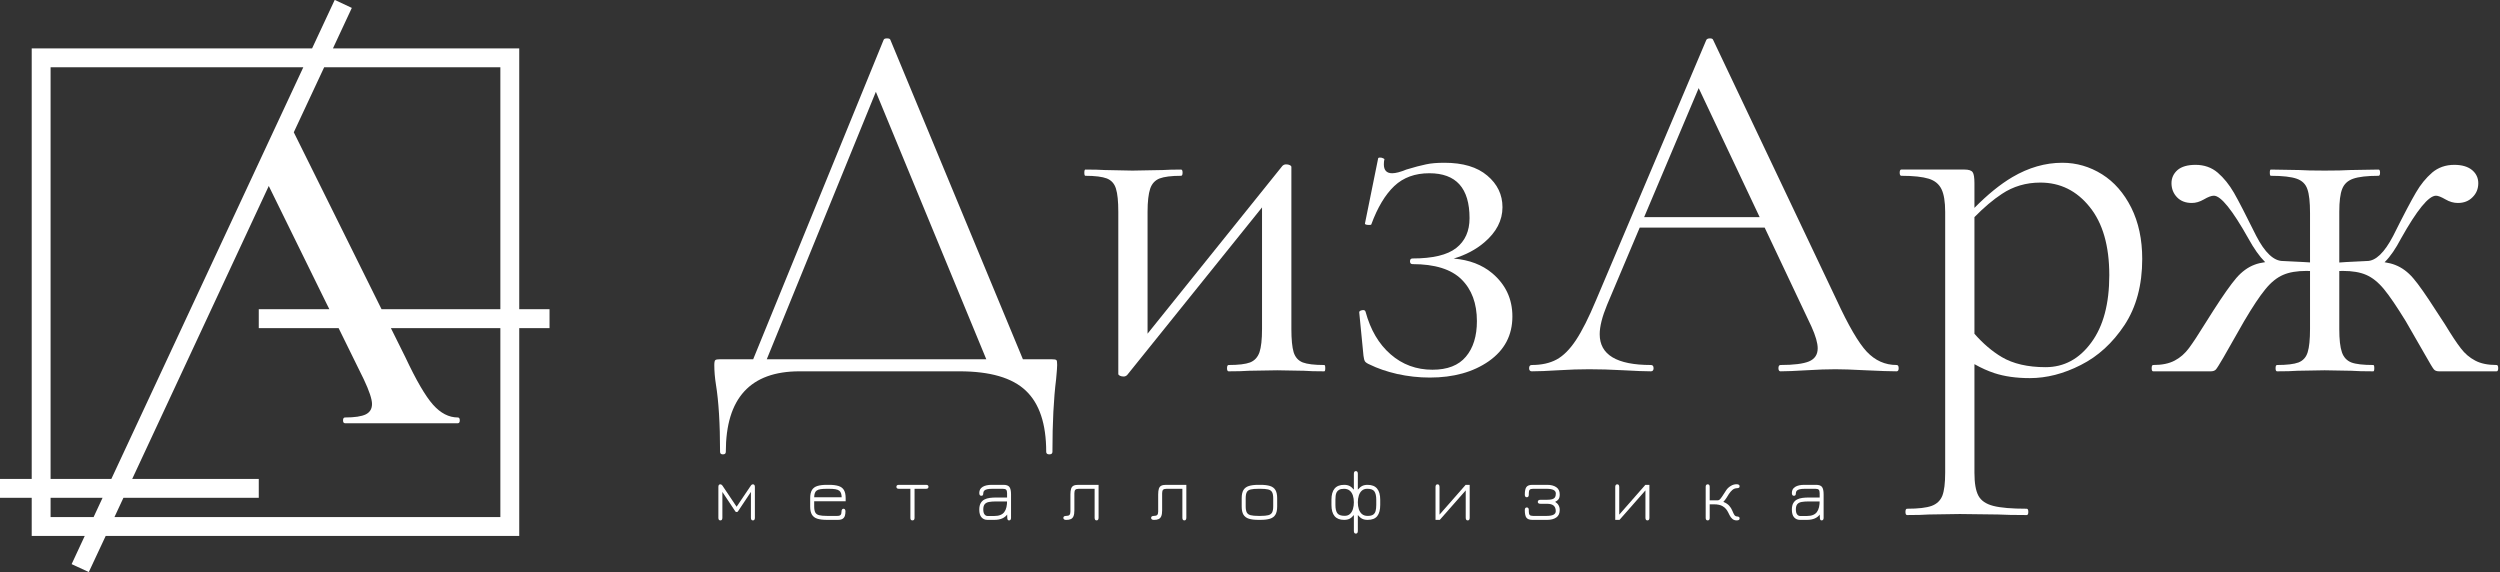<?xml version="1.0" encoding="UTF-8"?> <svg xmlns="http://www.w3.org/2000/svg" width="1027" height="235" viewBox="0 0 1027 235" fill="none"><rect x="0" y="0" width="1027" height="235" fill="#333333" stroke="none"/><path d="M205.548 127.031H156.739L120.685 54.343L133.168 27.631H205.548V127.031ZM137.614 0H137.487L128.206 19.878H13.027V196.736H0V204.49H13.027V220.153H34.815L29.425 231.745L36.481 235L43.421 220.153H213.301V134.786H225.747V127.031H213.301V19.878H136.774L144.527 3.246L137.614 0ZM205.548 212.399H47.025L50.709 204.49H106.302V196.736H54.315L110.411 76.401L132.005 120.364L134.448 125.326L135.301 127.031H106.302V134.786H139.1L149.45 155.837C151.699 160.606 152.823 163.978 152.823 165.955C152.823 167.932 151.97 169.367 150.265 170.22C148.521 171.072 145.69 171.498 141.735 171.498C141.193 171.498 140.922 171.886 140.922 172.701C140.922 173.476 141.193 173.864 141.735 173.864H188.102C188.606 173.864 188.877 173.476 188.877 172.701C188.877 171.886 188.606 171.498 188.102 171.498C184.38 171.498 181.007 169.753 177.866 166.227C174.766 162.738 170.966 156.224 166.508 146.726L160.578 134.786H205.548V212.399ZM20.78 196.736V27.631H124.6L45.747 196.736H20.78ZM20.78 212.399V204.49H42.141L38.459 212.399H20.78Z" fill="white"></path><path d="M314.991 147.576L359.806 37.71L405.165 147.576H314.991ZM433.969 147.927C433.737 147.693 433.077 147.576 431.914 147.576H420.206L365.776 16.387C365.66 15.961 365.195 15.767 364.38 15.767C363.605 15.767 363.141 15.961 362.986 16.387L309.409 147.576H295.801C294.793 147.576 294.133 147.693 293.863 147.927C293.592 148.121 293.436 148.818 293.436 149.942C293.436 152.539 293.668 155.177 294.094 157.89C295.219 164.791 295.801 174.017 295.801 185.609C295.801 186.305 296.189 186.655 296.964 186.655C297.777 186.655 298.166 186.305 298.166 185.609C298.166 163.55 308.246 152.539 328.443 152.539H394.154C406.716 152.539 415.825 155.177 421.409 160.487C426.991 165.759 429.782 174.134 429.782 185.609C429.782 186.305 430.208 186.655 431.061 186.655C431.914 186.655 432.341 186.305 432.341 185.609C432.341 173.707 432.846 163.783 433.853 155.757C434.162 152.618 434.279 150.678 434.279 149.942C434.279 148.818 434.202 148.121 433.969 147.927Z" fill="white"></path><path d="M544.417 151.262C544.417 152.116 544.3 152.542 543.99 152.542C540.423 152.542 537.632 152.466 535.618 152.311L524.684 152.116L513.092 152.311C510.961 152.466 508.13 152.542 504.719 152.542C504.292 152.542 504.059 152.116 504.059 151.262C504.059 150.371 504.292 149.945 504.719 149.945C508.711 149.945 511.659 149.596 513.518 148.898C515.379 148.162 516.659 146.767 517.395 144.711C518.093 142.618 518.442 139.439 518.442 135.137V85.203L463.043 154.055C462.616 154.482 462.113 154.675 461.57 154.675C460.988 154.675 460.485 154.558 460.059 154.365C459.632 154.132 459.399 153.9 459.399 153.629V87.064C459.399 82.76 459.089 79.583 458.429 77.488C457.809 75.434 456.53 74.037 454.67 73.301C452.809 72.603 449.901 72.216 445.869 72.216C445.598 72.216 445.443 71.789 445.443 70.936C445.443 70.083 445.598 69.657 445.869 69.657C449.32 69.657 451.955 69.735 453.817 69.85L465.213 70.083L477.659 69.85C479.52 69.735 482.04 69.657 485.179 69.657C485.606 69.657 485.8 70.083 485.8 70.936C485.8 71.789 485.606 72.216 485.179 72.216C481.148 72.216 478.24 72.603 476.379 73.301C474.518 74.037 473.2 75.434 472.502 77.488C471.804 79.583 471.417 82.76 471.417 87.064V137.074L526.816 68.145C527.243 67.719 527.747 67.524 528.328 67.524C528.91 67.524 529.414 67.602 529.839 67.835C530.267 68.029 530.499 68.301 530.499 68.572V135.137C530.499 139.439 530.809 142.618 531.43 144.711C532.088 146.767 533.33 148.162 535.191 148.898C537.051 149.596 539.998 149.945 543.99 149.945C544.3 149.945 544.417 150.371 544.417 151.262Z" fill="white"></path><path d="M621.29 129.98C621.29 137.733 618.072 143.819 611.637 148.355C605.201 152.854 597.099 155.101 587.368 155.101C582.793 155.101 578.334 154.597 573.954 153.629C569.573 152.621 565.812 151.303 562.673 149.752C561.665 149.325 561.045 148.898 560.735 148.472C560.464 148.007 560.23 147.232 560.114 146.108L558.369 128.275C558.369 127.847 558.796 127.577 559.572 127.42C560.347 127.267 560.812 127.499 560.967 128.041C562.983 135.486 566.394 141.338 571.279 145.564C576.125 149.79 581.863 151.884 588.453 151.884C594.618 151.884 599.192 150.101 602.178 146.533C605.201 142.966 606.713 138.082 606.713 131.917C606.713 124.631 604.581 118.893 600.355 114.744C596.13 110.596 589.461 108.502 580.274 108.502C579.575 108.502 579.227 108.115 579.227 107.339C579.227 106.564 579.575 106.176 580.274 106.176C588.608 106.176 594.579 104.743 598.222 101.873C601.868 99.004 603.689 94.933 603.689 89.621C603.689 77.295 598.184 71.17 587.174 71.17C581.282 71.17 576.513 72.914 572.791 76.403C569.07 79.931 565.891 85.203 563.333 92.181C563.333 92.336 563.022 92.414 562.478 92.414C561.2 92.414 560.618 92.181 560.735 91.755L566.122 65.159C566.122 64.85 566.394 64.733 566.975 64.733C567.402 64.733 567.828 64.812 568.255 65.043C568.682 65.237 568.836 65.431 568.682 65.586C568.565 66.013 568.488 66.634 568.488 67.525C568.488 69.928 569.613 71.17 571.9 71.17C573.334 71.17 575.273 70.665 577.714 69.657C581.01 68.649 583.685 67.952 585.778 67.525C587.834 67.059 590.393 66.866 593.376 66.866C600.975 66.866 606.83 68.61 610.977 72.137C615.126 75.627 617.219 79.969 617.219 85.126C617.219 90.553 614.7 95.399 609.698 99.624C606.286 102.532 602.1 104.743 597.176 106.215C603.611 106.759 608.884 108.773 613.032 112.263C618.537 116.915 621.29 122.846 621.29 129.98Z" fill="white"></path><path d="M675.416 89.192L697.822 36.197L722.865 89.192H675.416ZM779.119 149.942C774.389 149.942 770.318 148.121 766.867 144.476C763.456 140.832 759.308 133.699 754.424 123.115L703.754 16.387C703.599 15.961 703.172 15.767 702.474 15.767C701.738 15.767 701.234 15.961 700.963 16.387L655.643 123.346C652.658 130.482 649.906 135.946 647.386 139.746C644.866 143.545 642.229 146.182 639.439 147.693C636.647 149.205 633.235 149.942 629.242 149.942C628.545 149.942 628.156 150.368 628.156 151.259C628.156 152.113 628.545 152.539 629.242 152.539C632.112 152.539 635.677 152.384 639.981 152.113C644.866 151.803 649.131 151.686 652.852 151.686C656.884 151.686 661.613 151.803 667.041 152.113C671.887 152.384 675.609 152.539 678.207 152.539C678.905 152.539 679.292 152.113 679.292 151.259C679.292 150.368 678.905 149.942 678.207 149.942C664.172 149.942 657.155 145.754 657.155 137.303C657.155 134.126 658.163 130.132 660.178 125.248L673.593 93.496H724.922L744.112 134.085C745.856 137.924 746.709 140.947 746.709 143.08C746.709 145.677 745.506 147.461 743.142 148.469C740.777 149.439 736.9 149.942 731.434 149.942C730.891 149.942 730.582 150.368 730.582 151.259C730.582 152.113 730.891 152.539 731.434 152.539C733.876 152.539 737.405 152.384 741.979 152.113C746.824 151.803 750.857 151.686 753.997 151.686C756.555 151.686 760.743 151.803 766.441 152.113C772.179 152.384 776.405 152.539 779.119 152.539C779.701 152.539 779.971 152.113 779.971 151.259C779.971 150.368 779.701 149.942 779.119 149.942Z" fill="white"></path><path d="M859.093 140.717C854.169 147.463 847.889 150.835 840.33 150.835C833.001 150.835 826.993 149.44 822.263 146.648C818.387 144.322 814.665 141.182 811.099 137.111V89.194C815.014 85.201 818.773 82.021 822.379 79.657C827.032 76.556 832.305 75.005 838.159 75.005C846.338 75.005 853.085 78.339 858.434 85.007C863.822 91.676 866.498 101.018 866.498 113.037C866.498 124.744 864.055 134.01 859.093 140.717ZM875.531 85.317C872.506 79.309 868.513 74.734 863.512 71.594C858.472 68.453 853.045 66.864 847.192 66.864C840.175 66.864 833.351 68.842 826.683 72.757C821.643 75.742 816.448 79.967 811.099 85.395V75.238C811.099 72.95 810.865 71.439 810.362 70.741C809.857 70.004 808.733 69.655 807.029 69.655H781.053C780.626 69.655 780.395 70.081 780.395 70.934C780.395 71.787 780.626 72.214 781.053 72.214C786.054 72.214 789.814 72.64 792.335 73.416C794.816 74.192 796.559 75.626 797.569 77.719C798.575 79.774 799.08 82.915 799.08 87.062V194.177C799.08 198.482 798.692 201.621 797.917 203.637C797.103 205.653 795.63 207.048 793.498 207.824C791.365 208.599 787.993 208.987 783.418 208.987C782.991 208.987 782.759 209.414 782.759 210.305C782.759 211.157 782.991 211.585 783.418 211.585C787.256 211.585 790.281 211.506 792.413 211.351L805.089 211.158L820.751 211.351C823.62 211.506 827.575 211.585 832.577 211.585C833.001 211.585 833.235 211.157 833.235 210.305C833.235 209.414 833.001 208.987 832.577 208.987C826.412 208.987 821.838 208.599 818.852 207.824C815.828 207.048 813.812 205.653 812.727 203.637C811.641 201.621 811.099 198.482 811.099 194.177V149.594C813.967 151.222 816.719 152.423 819.279 153.277C823.426 154.635 828.273 155.331 833.855 155.331C840.756 155.331 847.734 153.548 854.789 149.944C861.884 146.376 867.855 140.91 872.74 133.545C877.585 126.179 880.026 117.107 880.026 106.368C880.026 98.343 878.515 91.326 875.531 85.317Z" fill="white"></path><path d="M1026.26 151.261C1026.26 152.115 1026.03 152.541 1025.6 152.541H1001.99C1000.98 152.541 1000.29 152.269 999.86 151.767C999.433 151.302 998.232 149.324 996.292 145.873C994.355 142.462 991.68 137.811 988.268 131.916C984.662 126.063 981.717 121.682 979.352 118.813C976.987 115.944 974.545 114.007 972.025 112.921C969.543 111.835 966.365 111.294 962.488 111.294C962.023 111.294 961.518 111.294 960.976 111.332V135.136C960.976 139.438 961.325 142.617 962.062 144.71C962.76 146.765 964.078 148.161 965.939 148.897C967.76 149.595 970.784 149.944 974.931 149.944C975.241 149.944 975.358 150.37 975.358 151.261C975.358 152.115 975.241 152.541 974.931 152.541C971.094 152.541 968.07 152.465 965.939 152.31L954.966 152.115L943.801 152.31C941.786 152.465 938.994 152.541 935.428 152.541C935.001 152.541 934.806 152.115 934.806 151.261C934.806 150.37 935.001 149.944 935.428 149.944C939.421 149.944 942.366 149.595 944.227 148.897C946.089 148.161 947.368 146.765 947.989 144.71C948.648 142.617 948.958 139.438 948.958 135.136V111.332C948.455 111.294 947.95 111.294 947.447 111.294C943.608 111.294 940.39 111.835 937.909 112.921C935.39 114.007 932.947 115.944 930.62 118.813C928.255 121.682 925.349 126.063 921.899 131.916L913.331 146.959C911.741 149.672 910.733 151.302 910.307 151.767C909.88 152.269 909.143 152.541 908.175 152.541H884.526C884.099 152.541 883.904 152.115 883.904 151.261C883.904 150.37 884.099 149.944 884.526 149.944C888.132 149.944 891.039 149.362 893.366 148.123C895.652 146.92 897.591 145.215 899.258 142.965C900.885 140.756 903.095 137.422 905.809 133.003L909.221 127.615C913.252 121.333 916.393 116.876 918.68 114.2C920.967 111.564 923.488 109.74 926.201 108.734C927.403 108.27 928.876 107.919 930.543 107.688L930.388 107.531C928.178 105.322 925.929 102.144 923.643 97.995C917.053 86.248 912.323 80.394 909.453 80.394C908.445 80.394 907.088 80.9 905.382 81.907C903.638 82.915 902.01 83.379 900.421 83.379C897.861 83.379 895.807 82.604 894.295 81.015C892.822 79.465 892.046 77.526 892.046 75.239C892.046 73.106 892.899 71.284 894.528 69.849C896.156 68.454 898.637 67.718 901.933 67.718C905.499 67.718 908.562 68.802 911.043 70.935C913.562 73.106 915.773 75.859 917.711 79.193C919.649 82.566 922.673 88.496 926.86 96.909C930.426 103.81 934.07 107.221 937.792 107.221L946.399 107.648C947.292 107.726 948.144 107.765 948.958 107.803V87.489C948.958 83.031 948.608 79.775 947.872 77.719C947.175 75.626 945.7 74.192 943.491 73.417C941.282 72.641 937.716 72.215 932.869 72.215C932.559 72.215 932.442 71.788 932.442 70.935C932.442 70.082 932.559 69.656 932.869 69.656L944.461 69.849C946.749 70.004 950.237 70.082 954.966 70.082C959.542 70.082 963.07 70.004 965.512 69.849L977.104 69.656C977.531 69.656 977.724 70.082 977.724 70.935C977.724 71.788 977.531 72.215 977.104 72.215C972.373 72.215 968.884 72.641 966.675 73.417C964.464 74.192 962.953 75.587 962.177 77.604C961.363 79.62 960.976 82.759 960.976 87.063V107.842C961.867 107.765 962.798 107.726 963.768 107.648L972.373 107.221C975.939 107.221 979.507 103.81 983.112 96.909C987.376 88.343 990.517 82.411 992.456 79.115C994.355 75.819 996.602 73.106 999.085 70.935C1001.61 68.802 1004.63 67.718 1008.23 67.718C1011.37 67.718 1013.82 68.454 1015.52 69.849C1017.23 71.284 1018.08 73.106 1018.08 75.239C1018.08 77.526 1017.31 79.465 1015.72 81.015C1014.17 82.604 1012.15 83.379 1009.71 83.379C1008 83.379 1006.3 82.915 1004.59 81.907C1002.84 80.9 1001.57 80.394 1000.71 80.394C997.689 80.394 992.92 86.248 986.33 97.995C984.159 102.144 981.988 105.322 979.778 107.531L979.585 107.726C981.29 107.998 982.725 108.346 983.965 108.849C986.678 109.897 989.161 111.718 991.37 114.317C993.58 116.876 996.681 121.333 1000.71 127.615L1004.36 133.196C1007.07 137.653 1009.24 140.949 1010.91 143.082C1012.54 145.254 1014.51 146.92 1016.8 148.123C1019.09 149.362 1022.04 149.944 1025.6 149.944C1026.03 149.944 1026.26 150.37 1026.26 151.261Z" fill="white"></path><path d="M295.932 213.781C295.383 213.781 295.109 213.425 295.109 212.712V200.056C295.109 199.325 295.364 198.958 295.871 198.958C296.23 198.958 296.544 199.155 296.814 199.545L302.598 208.169L308.413 199.545C308.675 199.155 308.974 198.958 309.314 198.958C309.841 198.958 310.106 199.325 310.106 200.056V212.712C310.106 213.425 309.83 213.781 309.285 213.781C308.746 213.781 308.478 213.413 308.478 212.683V202.09L303.144 210.092C303.037 210.255 302.866 210.339 302.627 210.339C302.526 210.339 302.424 210.32 302.321 210.287C302.216 210.247 302.132 210.184 302.072 210.092L296.753 202.09V212.683C296.753 213.413 296.481 213.781 295.932 213.781Z" fill="white"></path><path d="M334.468 204.289H345.757C345.734 202.987 345.419 202.09 344.81 201.605C344.427 201.295 343.886 201.084 343.189 200.968C342.489 200.855 341.618 200.799 340.577 200.799H339.676C338.643 200.799 337.784 200.847 337.101 200.947C336.42 201.044 335.882 201.239 335.488 201.53C334.826 201.991 334.485 202.912 334.468 204.289ZM339.676 213.56C338.082 213.56 336.783 213.403 335.777 213.089C334.769 212.773 334.024 212.217 333.542 211.422C333.062 210.627 332.824 209.503 332.824 208.055V204.676C332.824 203.229 333.062 202.108 333.542 201.31C334.024 200.514 334.769 199.959 335.777 199.645C336.783 199.33 338.082 199.171 339.676 199.171H340.577C342.156 199.171 343.451 199.33 344.462 199.645C345.468 199.959 346.211 200.514 346.685 201.31C347.16 202.108 347.399 203.229 347.399 204.676V205.933H334.468V208.041C334.468 209.136 334.614 209.964 334.914 210.521C335.216 211.08 335.746 211.455 336.504 211.646C337.264 211.838 338.321 211.932 339.676 211.932H343.988C344.64 211.932 345.086 211.793 345.327 211.513C345.571 211.237 345.692 210.774 345.692 210.135C345.692 209.752 345.771 209.465 345.935 209.272C346.092 209.082 346.282 208.988 346.498 208.988C346.737 208.988 346.934 209.079 347.089 209.264C347.244 209.454 347.319 209.715 347.319 210.056C347.319 210.747 347.236 211.359 347.074 211.888C346.907 212.415 346.601 212.823 346.159 213.118C345.715 213.414 345.063 213.56 344.204 213.56H339.676Z" fill="white"></path><path d="M374.846 213.778C374.274 213.778 373.99 213.452 373.99 212.8V200.799H369.277C368.583 200.799 368.24 200.526 368.24 199.977C368.24 199.439 368.583 199.171 369.277 199.171H380.396C381.079 199.171 381.418 199.439 381.418 199.977C381.418 200.526 381.079 200.799 380.396 200.799H375.697V212.8C375.697 213.112 375.622 213.353 375.475 213.523C375.322 213.694 375.115 213.778 374.846 213.778Z" fill="white"></path><path d="M405.655 211.964H408.511C410.411 211.964 411.762 211.426 412.564 210.351C413.363 209.276 413.746 207.673 413.704 205.543L414.186 205.992H409.146C407.999 205.992 407.038 206.066 406.261 206.212C405.484 206.357 404.902 206.66 404.516 207.125C404.129 207.591 403.932 208.294 403.932 209.235C403.932 210.207 404.107 210.904 404.455 211.327C404.799 211.752 405.201 211.964 405.655 211.964ZM414.51 213.778C414.242 213.778 414.056 213.678 413.949 213.486C413.848 213.288 413.788 212.948 413.771 212.467C413.756 211.987 413.746 211.319 413.735 210.461L413.984 211.066C413.405 211.922 412.659 212.554 411.751 212.955C410.838 213.361 409.759 213.56 408.511 213.56H405.624C404.64 213.56 403.842 213.22 403.221 212.538C402.6 211.853 402.289 210.802 402.289 209.375C402.289 208.25 402.482 207.353 402.872 206.683C403.259 206.017 403.777 205.521 404.428 205.187C405.083 204.857 405.814 204.638 406.632 204.536C407.449 204.433 408.286 204.381 409.146 204.381H414.431L413.704 205.096V202.598C413.704 201.928 413.583 201.457 413.341 201.193C413.095 200.931 412.648 200.799 411.997 200.799H407.625C406.745 200.799 406.033 200.863 405.492 200.991C404.951 201.121 404.553 201.322 404.307 201.59C404.057 201.859 403.932 202.211 403.932 202.642C403.925 202.965 403.869 203.214 403.77 203.396C403.672 203.579 403.452 203.668 403.111 203.668C402.566 203.668 402.289 203.279 402.289 202.506C402.289 201.39 402.752 200.554 403.672 200.001C404.592 199.448 405.836 199.171 407.407 199.171H412.217C413.405 199.171 414.219 199.458 414.665 200.038C415.109 200.617 415.331 201.643 415.331 203.109V212.709C415.331 213.422 415.059 213.778 414.51 213.778Z" fill="white"></path><path d="M450.474 213.778C449.938 213.778 449.669 213.41 449.669 212.679V200.799H443.172C442.478 200.799 442.002 200.935 441.745 201.203C441.487 201.473 441.354 201.946 441.354 202.627V209.624C441.354 210.666 441.238 211.476 440.999 212.05C440.76 212.622 440.394 213.02 439.897 213.242C439.401 213.466 438.772 213.577 438.008 213.577C437.633 213.577 437.346 213.508 437.136 213.376C436.932 213.24 436.826 213.028 436.826 212.739C436.826 212.203 437.216 211.932 437.993 211.932C438.632 211.932 439.084 211.801 439.34 211.528C439.598 211.26 439.727 210.797 439.727 210.135V203.109C439.727 202.116 439.826 201.333 440.014 200.753C440.208 200.174 440.536 199.765 441.007 199.527C441.479 199.288 442.126 199.171 442.953 199.171H451.296V212.66C451.296 213.406 451.024 213.778 450.474 213.778Z" fill="white"></path><path d="M486.527 213.778C485.99 213.778 485.72 213.41 485.72 212.679V200.799H479.225C478.531 200.799 478.055 200.935 477.796 201.203C477.54 201.473 477.406 201.946 477.406 202.627V209.624C477.406 210.666 477.289 211.476 477.05 212.05C476.811 212.622 476.444 213.02 475.948 213.242C475.453 213.466 474.825 213.577 474.06 213.577C473.685 213.577 473.397 213.508 473.189 213.376C472.984 213.24 472.879 213.028 472.879 212.739C472.879 212.203 473.269 211.932 474.046 211.932C474.685 211.932 475.136 211.801 475.393 211.528C475.65 211.26 475.778 210.797 475.778 210.135V203.109C475.778 202.116 475.877 201.333 476.067 200.753C476.26 200.174 476.589 199.765 477.058 199.527C477.532 199.288 478.179 199.171 479.005 199.171H487.348V212.66C487.348 213.406 487.076 213.778 486.527 213.778Z" fill="white"></path><path d="M516.94 211.932H517.841C519.192 211.932 520.248 211.838 521.003 211.646C521.756 211.455 522.286 211.078 522.585 210.514C522.885 209.95 523.036 209.128 523.036 208.041V204.691C523.036 203.543 522.873 202.695 522.555 202.148C522.233 201.602 521.696 201.239 520.942 201.065C520.185 200.886 519.152 200.799 517.841 200.799H516.94C515.608 200.799 514.558 200.886 513.803 201.065C513.04 201.239 512.503 201.602 512.197 202.155C511.886 202.711 511.73 203.555 511.73 204.691V208.041C511.73 209.136 511.879 209.964 512.177 210.521C512.48 211.08 513.011 211.455 513.769 211.646C514.529 211.838 515.585 211.932 516.94 211.932ZM516.94 213.56C515.346 213.56 514.047 213.403 513.04 213.089C512.034 212.773 511.288 212.217 510.807 211.422C510.327 210.627 510.088 209.503 510.088 208.055V204.676C510.088 203.229 510.327 202.108 510.807 201.31C511.288 200.514 512.034 199.959 513.04 199.645C514.047 199.33 515.346 199.171 516.94 199.171H517.841C519.42 199.171 520.715 199.33 521.727 199.645C522.733 199.959 523.474 200.514 523.947 201.31C524.425 202.108 524.663 203.229 524.663 204.676V208.055C524.663 209.503 524.425 210.627 523.947 211.422C523.474 212.217 522.733 212.773 521.727 213.089C520.715 213.403 519.42 213.56 517.841 213.56H516.94Z" fill="white"></path><path d="M561.847 211.935C562.809 211.935 563.543 211.77 564.051 211.441C564.557 211.111 564.903 210.612 565.092 209.945C565.278 209.275 565.368 208.441 565.368 207.438V205.299C565.368 203.747 565.115 202.607 564.61 201.881C564.103 201.15 563.131 200.787 561.695 200.787C560.783 200.787 560.041 201.036 559.469 201.539C558.893 202.04 558.474 202.714 558.206 203.562C557.936 204.409 557.8 205.341 557.8 206.353C557.8 207.397 557.94 208.339 558.212 209.183C558.484 210.027 558.921 210.695 559.515 211.192C560.108 211.686 560.89 211.935 561.847 211.935ZM552.311 211.906C553.265 211.917 554.023 211.655 554.586 211.123C555.146 210.588 555.556 209.899 555.801 209.051C556.051 208.203 556.172 207.306 556.172 206.353C556.172 205.319 556.036 204.384 555.763 203.546C555.487 202.71 555.055 202.043 554.46 201.548C553.866 201.053 553.086 200.802 552.125 200.802C551.276 200.802 550.615 200.934 550.133 201.196C549.653 201.461 549.305 201.81 549.085 202.245C548.869 202.679 548.733 203.16 548.676 203.687C548.618 204.214 548.589 204.751 548.589 205.299V207.438C548.589 208.999 548.851 210.13 549.372 210.834C549.894 211.539 550.876 211.894 552.311 211.906ZM556.979 219.209C556.442 219.209 556.172 218.842 556.172 218.108V211.58C555.585 212.292 554.99 212.803 554.396 213.107C553.802 213.413 553.053 213.563 552.14 213.563C548.687 213.563 546.961 211.523 546.961 207.438V205.299C546.961 201.215 548.687 199.174 552.14 199.174C553.053 199.174 553.802 199.325 554.396 199.632C554.99 199.935 555.585 200.446 556.172 201.158V194.631C556.172 193.897 556.442 193.529 556.979 193.529C557.527 193.529 557.8 193.897 557.8 194.631V201.158C558.39 200.446 558.985 199.935 559.582 199.632C560.185 199.325 560.927 199.174 561.818 199.174C565.27 199.174 566.995 201.215 566.995 205.299V207.438C566.995 209.445 566.591 210.968 565.781 212.004C564.966 213.046 563.65 213.563 561.818 213.563C560.927 213.563 560.185 213.413 559.582 213.107C558.985 212.803 558.39 212.292 557.8 211.58V218.108C557.8 218.842 557.527 219.209 556.979 219.209Z" fill="white"></path><path d="M602.94 213.781C602.391 213.781 602.119 213.406 602.119 212.648V201.453L591.464 213.563H589.713V200.056C589.713 199.325 589.985 198.958 590.534 198.958C591.083 198.958 591.356 199.333 591.356 200.09V211.41L602.089 199.174H603.746V212.683C603.746 213.413 603.478 213.781 602.94 213.781Z" fill="white"></path><path d="M629.506 213.56C628.328 213.56 627.515 213.267 627.064 212.679C626.613 212.088 626.391 211.044 626.391 209.545C626.391 208.821 626.663 208.457 627.212 208.457C627.761 208.457 628.034 208.821 628.034 209.545V210.104C628.034 210.787 628.155 211.26 628.396 211.528C628.643 211.801 629.083 211.932 629.726 211.932H635.4C637.869 211.932 639.107 211.286 639.107 209.995C639.107 208.962 638.815 208.196 638.237 207.701C637.657 207.204 636.752 206.955 635.522 206.955H632.856C632.103 206.955 631.725 206.7 631.725 206.195C631.725 205.607 632.103 205.311 632.856 205.311H635.522C636.369 205.311 637.058 205.24 637.586 205.096C638.116 204.949 638.505 204.687 638.758 204.312C639.009 203.933 639.138 203.411 639.138 202.737C639.138 201.446 637.892 200.799 635.4 200.799H629.726C629.083 200.799 628.643 200.931 628.396 201.193C628.155 201.457 628.034 201.935 628.034 202.627V203.187C628.034 203.912 627.761 204.274 627.212 204.274C626.663 204.274 626.391 203.912 626.391 203.187C626.391 201.689 626.613 200.644 627.064 200.053C627.515 199.466 628.328 199.171 629.506 199.171H635.617C637.127 199.171 638.357 199.492 639.308 200.132C640.258 200.772 640.734 201.765 640.734 203.109C640.734 203.987 640.569 204.649 640.238 205.096C639.905 205.539 639.447 205.895 638.857 206.163C640.106 206.939 640.734 208.045 640.734 209.484C640.734 210.911 640.258 211.945 639.308 212.592C638.357 213.24 637.127 213.56 635.617 213.56H629.506Z" fill="white"></path><path d="M676.769 213.781C676.221 213.781 675.948 213.406 675.948 212.648V201.453L665.294 213.563H663.541V200.056C663.541 199.325 663.813 198.958 664.362 198.958C664.911 198.958 665.183 199.333 665.183 200.09V211.41L675.917 199.174H677.576V212.683C677.576 213.413 677.306 213.781 676.769 213.781Z" fill="white"></path><path d="M701.518 213.779C701.262 213.779 701.057 213.695 700.913 213.525C700.768 213.354 700.697 213.108 700.697 212.786V199.963C700.697 199.63 700.768 199.381 700.913 199.21C701.057 199.04 701.265 198.956 701.535 198.956C701.792 198.956 701.992 199.04 702.132 199.21C702.272 199.381 702.341 199.63 702.341 199.963V205.529H705.661C706.032 205.529 706.399 205.318 706.759 204.886C707.122 204.457 707.516 203.897 707.94 203.204C708.292 202.636 708.697 202.012 709.162 201.327C709.629 200.645 710.249 200.073 711.026 199.608C711.759 199.153 712.551 198.922 713.4 198.922C713.79 198.922 714.095 198.994 714.311 199.134C714.532 199.274 714.637 199.479 714.637 199.748C714.637 200.089 714.508 200.309 714.252 200.406C713.993 200.506 713.743 200.55 713.505 200.55C712.794 200.584 712.176 200.827 711.654 201.281C711.132 201.735 710.647 202.299 710.205 202.97C709.822 203.602 709.511 204.101 709.272 204.476C709.034 204.849 708.815 205.158 708.613 205.408C708.414 205.653 708.186 205.907 707.94 206.164C708.992 206.589 709.803 207.119 710.367 207.756C710.932 208.391 711.351 209.066 711.631 209.782C711.95 210.576 712.233 211.158 712.475 211.529C712.719 211.904 713.062 212.109 713.505 212.151C713.816 212.162 714.081 212.222 714.304 212.329C714.527 212.438 714.637 212.643 714.637 212.943C714.637 213.502 714.244 213.779 713.46 213.779C712.736 213.779 712.139 213.578 711.67 213.176C711.2 212.772 710.813 212.264 710.515 211.654C710.337 211.325 710.147 210.943 709.939 210.507C709.73 210.073 709.455 209.633 709.109 209.182C708.761 208.732 708.295 208.33 707.704 207.978C706.858 207.444 705.647 207.172 704.063 207.172H702.341V212.801C702.341 213.113 702.268 213.354 702.125 213.525C701.977 213.695 701.776 213.779 701.518 213.779Z" fill="white"></path><path d="M739.465 211.964H742.319C744.22 211.964 745.571 211.426 746.375 210.351C747.173 209.276 747.554 207.673 747.513 205.543L747.994 205.992H742.954C741.808 205.992 740.846 206.066 740.07 206.212C739.294 206.357 738.71 206.66 738.325 207.125C737.939 207.591 737.742 208.294 737.742 209.235C737.742 210.207 737.916 210.904 738.264 211.327C738.609 211.752 739.01 211.964 739.465 211.964ZM748.319 213.778C748.051 213.778 747.865 213.678 747.759 213.486C747.657 213.288 747.596 212.948 747.582 212.467C747.567 211.987 747.554 211.319 747.544 210.461L747.793 211.066C747.213 211.922 746.469 212.554 745.56 212.955C744.647 213.361 743.568 213.56 742.319 213.56H739.434C738.45 213.56 737.652 213.22 737.03 212.538C736.41 211.853 736.1 210.802 736.1 209.375C736.1 208.25 736.292 207.353 736.682 206.683C737.068 206.017 737.587 205.521 738.237 205.187C738.893 204.857 739.623 204.638 740.441 204.536C741.259 204.433 742.096 204.381 742.954 204.381H748.24L747.513 205.096V202.598C747.513 201.928 747.391 201.457 747.15 201.193C746.903 200.931 746.457 200.799 745.806 200.799H741.433C740.556 200.799 739.843 200.863 739.303 200.991C738.76 201.121 738.362 201.322 738.117 201.59C737.866 201.859 737.742 202.211 737.742 202.642C737.734 202.965 737.677 203.214 737.579 203.396C737.481 203.579 737.261 203.668 736.921 203.668C736.375 203.668 736.1 203.279 736.1 202.506C736.1 201.39 736.561 200.554 737.481 200.001C738.4 199.448 739.646 199.171 741.218 199.171H746.025C747.213 199.171 748.028 199.458 748.474 200.038C748.918 200.617 749.142 201.643 749.142 203.109V212.709C749.142 213.422 748.87 213.778 748.319 213.778Z" fill="white"></path></svg> 